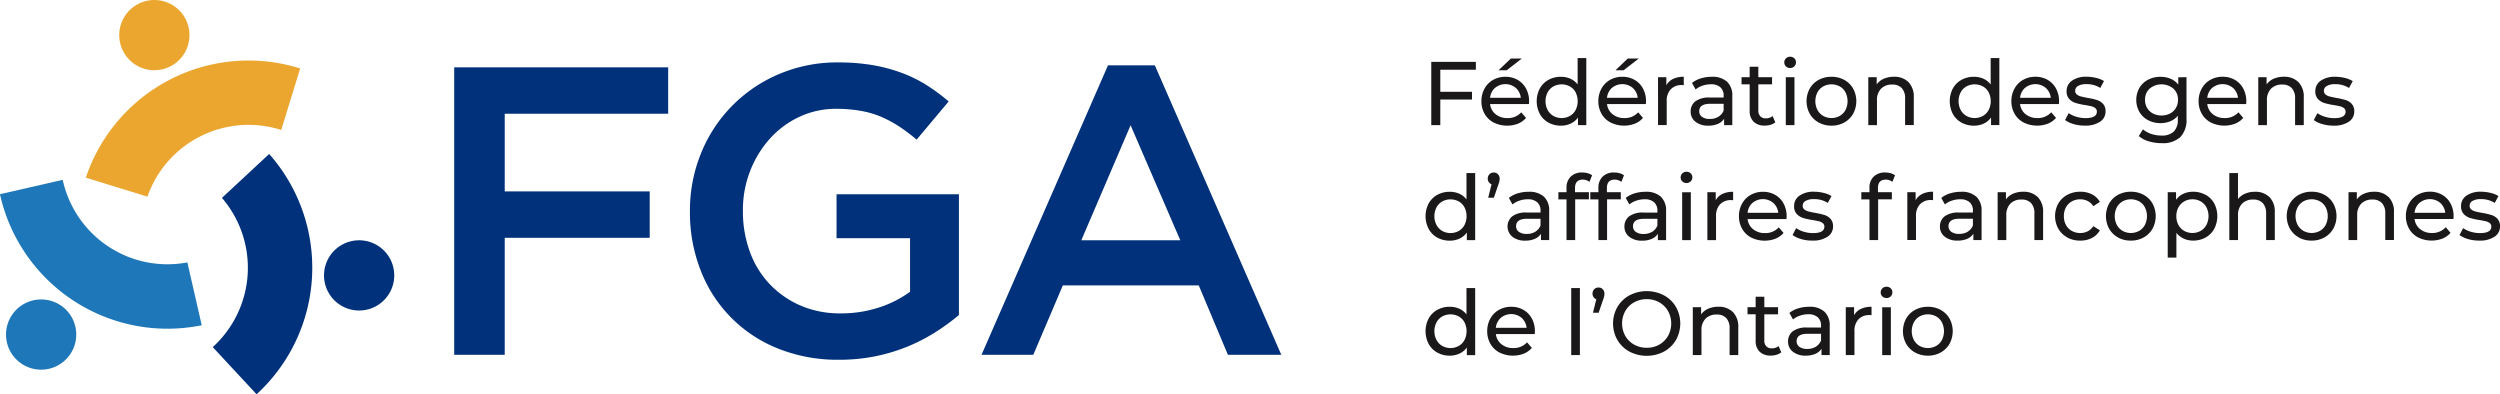 <svg xmlns="http://www.w3.org/2000/svg" width="304.372" height="48" viewBox="0 0 304.372 48"><g id="Group_3548" data-name="Group 3548" transform="translate(-118 -17)"><g id="RGB" transform="translate(94.186 -7)"><path id="Path_1945" data-name="Path 1945" d="M79.114,32.2h26.05v5.65h-19.9V47.3h17.651v5.65H85.263V67.2H79.114Zm46.85,35.6a19.459,19.459,0,0,1-7.451-1.375,16.636,16.636,0,0,1-9.4-9.525,19.187,19.187,0,0,1-1.3-7.1v-.1a18.431,18.431,0,0,1,1.325-6.975,17.572,17.572,0,0,1,9.451-9.675,18,18,0,0,1,7.274-1.45,24.621,24.621,0,0,1,4.175.325,20.011,20.011,0,0,1,3.5.925,16.439,16.439,0,0,1,3.025,1.475,23.428,23.428,0,0,1,2.75,2.025l-3.9,4.65a22.283,22.283,0,0,0-2.05-1.55,14.221,14.221,0,0,0-2.2-1.2,11.5,11.5,0,0,0-2.525-.75,17.01,17.01,0,0,0-3.025-.25,10.4,10.4,0,0,0-4.475.974,11.15,11.15,0,0,0-3.6,2.669,12.758,12.758,0,0,0-2.4,3.942,12.929,12.929,0,0,0-.875,4.74v.1a14.25,14.25,0,0,0,.85,4.99,11.3,11.3,0,0,0,2.425,3.942,11.486,11.486,0,0,0,3.75,2.6,12.1,12.1,0,0,0,4.875.947,14.768,14.768,0,0,0,4.676-.721,13.2,13.2,0,0,0,3.774-1.915V53h-8.95V47.65h14.9v14.7a26.091,26.091,0,0,1-2.875,2.1,21.613,21.613,0,0,1-7.3,2.924A21.973,21.973,0,0,1,125.964,67.8Zm32.749-35.85h5.7l15.4,35.25h-6.5l-3.55-8.451h-16.55l-3.6,8.451h-6.3Zm8.8,21.3-6.05-14-6,14Z" fill="#00317a"></path><path id="Path_1946" data-name="Path 1946" d="M199.169,32.491v2.684h3.861v.946h-3.861v3.113h-1.1v-7.7H203.5v.957Zm10.791,4.18h-4.731a1.833,1.833,0,0,0,.677,1.237,2.206,2.206,0,0,0,1.436.468,2.166,2.166,0,0,0,1.683-.7l.583.682a2.565,2.565,0,0,1-.985.7,3.709,3.709,0,0,1-2.953-.138,2.707,2.707,0,0,1-1.106-1.061,3.047,3.047,0,0,1-.39-1.54,3.111,3.111,0,0,1,.378-1.529,2.725,2.725,0,0,1,1.046-1.062,2.989,2.989,0,0,1,1.5-.379,2.932,2.932,0,0,1,1.492.379,2.673,2.673,0,0,1,1.022,1.062,3.23,3.23,0,0,1,.368,1.562A3.165,3.165,0,0,1,209.96,36.671ZM205.829,34.7a1.864,1.864,0,0,0-.6,1.21h3.74a1.874,1.874,0,0,0-.6-1.2,1.97,1.97,0,0,0-2.541-.005Zm1.931-3.575H209.1l-1.847,1.43h-.991Zm9.185-.055v8.162h-1.012V38.31a2.291,2.291,0,0,1-.891.737,2.757,2.757,0,0,1-1.188.253,3.069,3.069,0,0,1-1.518-.374,2.673,2.673,0,0,1-1.05-1.051,3.366,3.366,0,0,1,0-3.107,2.684,2.684,0,0,1,1.05-1.045,3.069,3.069,0,0,1,1.518-.374,2.811,2.811,0,0,1,1.156.236,2.253,2.253,0,0,1,.879.7V31.072Zm-2,7.045a1.813,1.813,0,0,0,.7-.725,2.4,2.4,0,0,0,0-2.145,1.778,1.778,0,0,0-.7-.721,2.119,2.119,0,0,0-2.008,0,1.83,1.83,0,0,0-.7.721,2.358,2.358,0,0,0,0,2.145,1.867,1.867,0,0,0,.7.725,2.075,2.075,0,0,0,2.008,0Zm9.251-1.446h-4.73a1.832,1.832,0,0,0,.676,1.237,2.208,2.208,0,0,0,1.436.468,2.168,2.168,0,0,0,1.684-.7l.583.682a2.568,2.568,0,0,1-.986.7,3.709,3.709,0,0,1-2.953-.138,2.7,2.7,0,0,1-1.105-1.061,3.038,3.038,0,0,1-.391-1.54,3.091,3.091,0,0,1,.38-1.529,2.709,2.709,0,0,1,1.045-1.062,2.984,2.984,0,0,1,1.5-.379,2.931,2.931,0,0,1,1.491.379,2.673,2.673,0,0,1,1.022,1.062,3.219,3.219,0,0,1,.369,1.562A2.934,2.934,0,0,1,224.194,36.671ZM220.063,34.7a1.858,1.858,0,0,0-.6,1.21h3.74a1.88,1.88,0,0,0-.6-1.2,1.97,1.97,0,0,0-2.541-.005Zm1.931-3.575h1.342l-1.848,1.43h-.99Zm5.511,2.486a2.953,2.953,0,0,1,1.308-.264v1.023a2.113,2.113,0,0,0-.242-.011,1.775,1.775,0,0,0-1.347.512,2.019,2.019,0,0,0-.49,1.457v2.9h-1.056V33.4h1.012v.979A1.806,1.806,0,0,1,227.505,33.613Zm6.572.33a2.293,2.293,0,0,1,.643,1.771v3.52h-1v-.77a1.665,1.665,0,0,1-.753.621,2.878,2.878,0,0,1-1.161.215,2.428,2.428,0,0,1-1.567-.473,1.516,1.516,0,0,1-.589-1.243,1.534,1.534,0,0,1,.562-1.238,2.766,2.766,0,0,1,1.781-.467h1.673V35.67a1.346,1.346,0,0,0-.4-1.045,1.668,1.668,0,0,0-1.166-.363,3.076,3.076,0,0,0-1.011.171,2.563,2.563,0,0,0-.836.456l-.441-.792a3.209,3.209,0,0,1,1.078-.556,4.523,4.523,0,0,1,1.331-.192A2.638,2.638,0,0,1,234.077,33.943Zm-1.051,4.273a1.542,1.542,0,0,0,.639-.764v-.814h-1.629q-1.342,0-1.342.9a.818.818,0,0,0,.341.693,1.557,1.557,0,0,0,.946.253A1.956,1.956,0,0,0,233.026,38.216Zm6.931.677a1.576,1.576,0,0,1-.572.3,2.384,2.384,0,0,1-.705.1,1.873,1.873,0,0,1-1.364-.473,1.807,1.807,0,0,1-.483-1.353v-3.2h-.99V33.4h.99V32.128h1.055V33.4h1.672v.869h-1.672V37.43a1.028,1.028,0,0,0,.237.726.882.882,0,0,0,.677.253,1.277,1.277,0,0,0,.825-.275Zm1.292-6.809a.649.649,0,0,1-.2-.484.667.667,0,0,1,.2-.49.694.694,0,0,1,.511-.2.711.711,0,0,1,.511.193.629.629,0,0,1,.2.478.681.681,0,0,1-.2.5.694.694,0,0,1-.511.2A.7.7,0,0,1,241.249,32.084Zm-.017,1.32h1.056v5.83h-1.056Zm4,5.511a2.792,2.792,0,0,1-1.083-1.062,3.207,3.207,0,0,1,0-3.069,2.75,2.75,0,0,1,1.083-1.056,3.214,3.214,0,0,1,1.563-.379,3.178,3.178,0,0,1,1.556.379,2.763,2.763,0,0,1,1.078,1.056,3.207,3.207,0,0,1,0,3.069,2.806,2.806,0,0,1-1.078,1.062,3.128,3.128,0,0,1-1.556.385A3.163,3.163,0,0,1,245.236,38.915Zm2.569-.8a1.827,1.827,0,0,0,.7-.725,2.4,2.4,0,0,0,0-2.145,1.791,1.791,0,0,0-.7-.721,2.129,2.129,0,0,0-2.013,0,1.823,1.823,0,0,0-.7.721,2.358,2.358,0,0,0,0,2.145,1.86,1.86,0,0,0,.7.725,2.085,2.085,0,0,0,2.013,0Zm8.36-4.125a2.537,2.537,0,0,1,.654,1.887v3.355h-1.057V36a1.79,1.79,0,0,0-.406-1.276,1.53,1.53,0,0,0-1.166-.429,1.819,1.819,0,0,0-1.353.5,1.958,1.958,0,0,0-.5,1.436v3h-1.056V33.4H252.3v.88a2.045,2.045,0,0,1,.864-.693,3.017,3.017,0,0,1,1.237-.242A2.412,2.412,0,0,1,256.165,33.992Zm11.071-2.92v8.162h-1.012V38.31a2.291,2.291,0,0,1-.891.737,2.757,2.757,0,0,1-1.188.253,3.069,3.069,0,0,1-1.518-.374,2.673,2.673,0,0,1-1.05-1.051,3.365,3.365,0,0,1,0-3.107,2.684,2.684,0,0,1,1.05-1.045,3.069,3.069,0,0,1,1.518-.374,2.812,2.812,0,0,1,1.156.236,2.253,2.253,0,0,1,.879.7V31.072Zm-2,7.045a1.813,1.813,0,0,0,.7-.725,2.4,2.4,0,0,0,0-2.145,1.778,1.778,0,0,0-.7-.721,2.119,2.119,0,0,0-2.008,0,1.829,1.829,0,0,0-.7.721,2.358,2.358,0,0,0,0,2.145,1.867,1.867,0,0,0,.7.725,2.075,2.075,0,0,0,2.008,0Zm9.251-1.446h-4.73a1.832,1.832,0,0,0,.676,1.237,2.208,2.208,0,0,0,1.436.468,2.168,2.168,0,0,0,1.684-.7l.583.682a2.569,2.569,0,0,1-.986.7,3.709,3.709,0,0,1-2.953-.138,2.7,2.7,0,0,1-1.105-1.061,3.038,3.038,0,0,1-.391-1.54,3.091,3.091,0,0,1,.38-1.529,2.709,2.709,0,0,1,1.045-1.062,2.984,2.984,0,0,1,1.5-.379,2.931,2.931,0,0,1,1.491.379,2.666,2.666,0,0,1,1.022,1.062,3.219,3.219,0,0,1,.369,1.562A2.93,2.93,0,0,1,274.485,36.671ZM270.354,34.7a1.858,1.858,0,0,0-.6,1.21h3.74a1.88,1.88,0,0,0-.6-1.2,1.97,1.97,0,0,0-2.541-.005Zm5.913,4.4a3.028,3.028,0,0,1-1.034-.489l.441-.836a3.16,3.16,0,0,0,.934.44,3.849,3.849,0,0,0,1.111.165q1.386,0,1.386-.792a.515.515,0,0,0-.186-.418,1.189,1.189,0,0,0-.468-.226q-.28-.071-.8-.159a7.816,7.816,0,0,1-1.149-.253,1.775,1.775,0,0,1-.765-.484,1.349,1.349,0,0,1-.318-.957,1.493,1.493,0,0,1,.66-1.271,2.952,2.952,0,0,1,1.77-.478,4.839,4.839,0,0,1,1.166.143,3.129,3.129,0,0,1,.957.385l-.451.836a3.028,3.028,0,0,0-1.682-.462,1.946,1.946,0,0,0-1.024.22.665.665,0,0,0-.351.583.552.552,0,0,0,.2.451,1.248,1.248,0,0,0,.489.242c.194.051.468.11.819.176a9.076,9.076,0,0,1,1.139.258,1.7,1.7,0,0,1,.742.468,1.3,1.3,0,0,1,.309.924,1.456,1.456,0,0,1-.677,1.259,3.192,3.192,0,0,1-1.843.468A4.87,4.87,0,0,1,276.267,39.107Zm13.75-5.7v5.038a3.013,3.013,0,0,1-.758,2.26,3.149,3.149,0,0,1-2.267.732,5.422,5.422,0,0,1-1.572-.226,3.12,3.12,0,0,1-1.211-.643l.507-.814a2.988,2.988,0,0,0,1.005.555,3.821,3.821,0,0,0,1.238.2,2.073,2.073,0,0,0,1.512-.484,1.989,1.989,0,0,0,.491-1.474V38.09a2.348,2.348,0,0,1-.919.677,3.07,3.07,0,0,1-1.183.225,3.182,3.182,0,0,1-1.513-.358,2.658,2.658,0,0,1-1.061-1,2.993,2.993,0,0,1,0-2.937,2.63,2.63,0,0,1,1.061-.995,3.226,3.226,0,0,1,1.513-.352,3.1,3.1,0,0,1,1.227.242,2.273,2.273,0,0,1,.929.715v-.9Zm-2.007,4.422a1.784,1.784,0,0,0,.714-.677,1.878,1.878,0,0,0,.259-.984,1.785,1.785,0,0,0-.56-1.37,2.267,2.267,0,0,0-2.894,0,1.785,1.785,0,0,0-.56,1.37,1.886,1.886,0,0,0,.257.984,1.789,1.789,0,0,0,.716.677,2.33,2.33,0,0,0,2.068,0Zm9.267-1.155h-4.73a1.832,1.832,0,0,0,.676,1.237,2.208,2.208,0,0,0,1.436.468,2.168,2.168,0,0,0,1.684-.7l.583.682a2.568,2.568,0,0,1-.986.7,3.709,3.709,0,0,1-2.953-.138,2.7,2.7,0,0,1-1.105-1.061,3.038,3.038,0,0,1-.391-1.54,3.091,3.091,0,0,1,.38-1.529,2.709,2.709,0,0,1,1.045-1.062,2.984,2.984,0,0,1,1.5-.379,2.931,2.931,0,0,1,1.491.379,2.666,2.666,0,0,1,1.022,1.062,3.219,3.219,0,0,1,.369,1.562A2.937,2.937,0,0,1,297.277,36.671ZM293.146,34.7a1.858,1.858,0,0,0-.6,1.21h3.74a1.88,1.88,0,0,0-.6-1.2,1.97,1.97,0,0,0-2.541-.005Zm10.494-.71a2.533,2.533,0,0,1,.655,1.887v3.355h-1.057V36a1.8,1.8,0,0,0-.406-1.276,1.532,1.532,0,0,0-1.166-.429,1.822,1.822,0,0,0-1.354.5,1.958,1.958,0,0,0-.5,1.436v3h-1.056V33.4h1.012v.88a2.051,2.051,0,0,1,.864-.693,3.025,3.025,0,0,1,1.238-.242A2.408,2.408,0,0,1,303.64,33.992Zm2.91,5.115a3.025,3.025,0,0,1-1.035-.489l.441-.836a3.172,3.172,0,0,0,.934.44,3.861,3.861,0,0,0,1.112.165q1.386,0,1.385-.792a.514.514,0,0,0-.186-.418,1.182,1.182,0,0,0-.468-.226c-.186-.047-.453-.1-.8-.159a7.847,7.847,0,0,1-1.149-.253,1.775,1.775,0,0,1-.765-.484,1.349,1.349,0,0,1-.318-.957,1.5,1.5,0,0,1,.66-1.271,2.953,2.953,0,0,1,1.771-.478,4.851,4.851,0,0,1,1.166.143,3.139,3.139,0,0,1,.957.385l-.452.836a3.028,3.028,0,0,0-1.682-.462,1.95,1.95,0,0,0-1.024.22.665.665,0,0,0-.351.583.552.552,0,0,0,.2.451,1.247,1.247,0,0,0,.489.242q.293.076.82.176a9.1,9.1,0,0,1,1.138.258,1.7,1.7,0,0,1,.742.468,1.3,1.3,0,0,1,.309.924,1.454,1.454,0,0,1-.677,1.259,3.191,3.191,0,0,1-1.842.468A4.86,4.86,0,0,1,306.55,39.107ZM203.415,45.072v8.162H202.4V52.31a2.277,2.277,0,0,1-.891.737,2.749,2.749,0,0,1-1.187.253,3.073,3.073,0,0,1-1.519-.374,2.686,2.686,0,0,1-1.05-1.051,3.373,3.373,0,0,1,0-3.107,2.7,2.7,0,0,1,1.05-1.045,3.073,3.073,0,0,1,1.519-.374,2.8,2.8,0,0,1,1.154.236,2.235,2.235,0,0,1,.88.7V45.072Zm-2,7.045a1.813,1.813,0,0,0,.7-.725,2.4,2.4,0,0,0,0-2.145,1.778,1.778,0,0,0-.7-.721,2.119,2.119,0,0,0-2.008,0,1.83,1.83,0,0,0-.7.721,2.35,2.35,0,0,0,0,2.145,1.867,1.867,0,0,0,.7.725,2.075,2.075,0,0,0,2.008,0Zm4.779-6.9a.745.745,0,0,1,.2.534,1.608,1.608,0,0,1-.033.325,3.4,3.4,0,0,1-.144.456l-.527,1.54H205l.407-1.639a.686.686,0,0,1-.336-.259.788.788,0,0,1,.083-.962.715.715,0,0,1,.527-.209A.676.676,0,0,1,206.192,45.22Zm5.588,2.723a2.293,2.293,0,0,1,.644,1.771v3.52h-1v-.77a1.673,1.673,0,0,1-.754.621,2.873,2.873,0,0,1-1.16.215,2.429,2.429,0,0,1-1.568-.473,1.625,1.625,0,0,1-.027-2.481,2.768,2.768,0,0,1,1.781-.467h1.673V49.67a1.346,1.346,0,0,0-.4-1.045,1.668,1.668,0,0,0-1.166-.363,3.076,3.076,0,0,0-1.011.171,2.574,2.574,0,0,0-.836.456l-.441-.792a3.209,3.209,0,0,1,1.078-.556,4.525,4.525,0,0,1,1.332-.192A2.637,2.637,0,0,1,211.78,47.943Zm-1.051,4.273a1.542,1.542,0,0,0,.639-.764v-.814h-1.629q-1.343,0-1.342.9a.818.818,0,0,0,.341.693,1.559,1.559,0,0,0,.946.253A1.956,1.956,0,0,0,210.729,52.216ZM215.57,46.9V47.4h1.693v.869h-1.671v4.961h-1.056V48.273h-.99V47.4h.99v-.517a1.855,1.855,0,0,1,.506-1.375,1.919,1.919,0,0,1,1.419-.506,2.387,2.387,0,0,1,.66.088,1.6,1.6,0,0,1,.527.253l-.318.8a1.319,1.319,0,0,0-.815-.275Q215.57,45.875,215.57,46.9Zm3.883,0V47.4h1.693v.869h-1.672v4.961h-1.055V48.273h-.991V47.4h.991v-.517a1.855,1.855,0,0,1,.506-1.375,1.917,1.917,0,0,1,1.419-.506,2.387,2.387,0,0,1,.66.088,1.6,1.6,0,0,1,.527.253l-.318.8a1.321,1.321,0,0,0-.815-.275Q219.451,45.875,219.453,46.9Zm6.561,1.045a2.293,2.293,0,0,1,.644,1.771v3.52h-1v-.77a1.673,1.673,0,0,1-.754.621,2.873,2.873,0,0,1-1.16.215,2.426,2.426,0,0,1-1.567-.473,1.516,1.516,0,0,1-.589-1.243,1.533,1.533,0,0,1,.561-1.238,2.768,2.768,0,0,1,1.781-.467H225.6V49.67a1.349,1.349,0,0,0-.4-1.045,1.671,1.671,0,0,0-1.166-.363,3.077,3.077,0,0,0-1.012.171,2.584,2.584,0,0,0-.836.456l-.44-.792a3.2,3.2,0,0,1,1.078-.556,4.518,4.518,0,0,1,1.331-.192A2.633,2.633,0,0,1,226.014,47.943Zm-1.05,4.273a1.54,1.54,0,0,0,.638-.764v-.814h-1.629q-1.341,0-1.341.9a.819.819,0,0,0,.34.693,1.56,1.56,0,0,0,.947.253A1.959,1.959,0,0,0,224.964,52.216Zm3.668-6.132a.65.65,0,0,1-.2-.484.668.668,0,0,1,.2-.49.693.693,0,0,1,.511-.2.712.712,0,0,1,.511.193.629.629,0,0,1,.2.478.681.681,0,0,1-.2.5.751.751,0,0,1-1.022.005Zm-.017,1.32h1.056v5.83h-1.056Zm4.895.209a2.957,2.957,0,0,1,1.309-.264v1.023a2.138,2.138,0,0,0-.242-.011,1.773,1.773,0,0,0-1.347.512,2.019,2.019,0,0,0-.49,1.457v2.9h-1.056V47.4H232.7v.979A1.809,1.809,0,0,1,233.51,47.613Zm7.8,3.058h-4.73a1.83,1.83,0,0,0,.677,1.237,2.2,2.2,0,0,0,1.435.468,2.168,2.168,0,0,0,1.684-.7l.583.682a2.568,2.568,0,0,1-.986.7,3.709,3.709,0,0,1-2.953-.138,2.71,2.71,0,0,1-1.1-1.061,3.038,3.038,0,0,1-.391-1.54,3.091,3.091,0,0,1,.38-1.529,2.715,2.715,0,0,1,1.045-1.062,2.984,2.984,0,0,1,1.5-.379,2.926,2.926,0,0,1,1.491.379,2.669,2.669,0,0,1,1.023,1.062,3.23,3.23,0,0,1,.368,1.562A2.933,2.933,0,0,1,241.309,50.671ZM237.178,48.7a1.863,1.863,0,0,0-.6,1.21h3.74a1.88,1.88,0,0,0-.6-1.2,1.97,1.97,0,0,0-2.541-.005Zm5.914,4.4a3.025,3.025,0,0,1-1.035-.489l.441-.836a3.172,3.172,0,0,0,.934.44,3.861,3.861,0,0,0,1.112.165q1.386,0,1.385-.792a.515.515,0,0,0-.186-.418,1.182,1.182,0,0,0-.468-.226c-.186-.047-.453-.1-.8-.159a7.847,7.847,0,0,1-1.149-.253,1.775,1.775,0,0,1-.765-.484,1.349,1.349,0,0,1-.318-.957,1.5,1.5,0,0,1,.66-1.271,2.953,2.953,0,0,1,1.771-.478,4.851,4.851,0,0,1,1.166.143,3.139,3.139,0,0,1,.957.385l-.452.836a3.028,3.028,0,0,0-1.682-.462,1.95,1.95,0,0,0-1.024.22.665.665,0,0,0-.351.583.552.552,0,0,0,.2.451,1.248,1.248,0,0,0,.489.242q.292.076.82.176a9.1,9.1,0,0,1,1.138.258,1.7,1.7,0,0,1,.742.468,1.3,1.3,0,0,1,.309.924,1.456,1.456,0,0,1-.677,1.259,3.191,3.191,0,0,1-1.842.468A4.86,4.86,0,0,1,243.092,53.107Zm9.361-6.209V47.4h1.693v.869h-1.672v4.961h-1.055V48.273h-.991V47.4h.991v-.517a1.855,1.855,0,0,1,.506-1.375,1.917,1.917,0,0,1,1.419-.506,2.387,2.387,0,0,1,.66.088,1.6,1.6,0,0,1,.527.253l-.318.8a1.321,1.321,0,0,0-.815-.275Q252.451,45.875,252.453,46.9Zm5.4.715a2.957,2.957,0,0,1,1.309-.264v1.023a2.137,2.137,0,0,0-.242-.011,1.772,1.772,0,0,0-1.347.512,2.019,2.019,0,0,0-.49,1.457v2.9h-1.056V47.4h1.012v.979A1.8,1.8,0,0,1,257.853,47.613Zm6.573.33a2.3,2.3,0,0,1,.643,1.771v3.52h-1v-.77a1.673,1.673,0,0,1-.754.621,2.873,2.873,0,0,1-1.16.215,2.426,2.426,0,0,1-1.567-.473A1.516,1.516,0,0,1,260,51.584a1.533,1.533,0,0,1,.561-1.238,2.769,2.769,0,0,1,1.782-.467h1.672V49.67a1.346,1.346,0,0,0-.4-1.045,1.669,1.669,0,0,0-1.166-.363,3.077,3.077,0,0,0-1.012.171,2.584,2.584,0,0,0-.836.456l-.44-.792a3.209,3.209,0,0,1,1.078-.556,4.518,4.518,0,0,1,1.331-.192A2.638,2.638,0,0,1,264.426,47.943Zm-1.051,4.273a1.535,1.535,0,0,0,.638-.764v-.814h-1.628q-1.343,0-1.342.9a.818.818,0,0,0,.341.693,1.557,1.557,0,0,0,.946.253A1.959,1.959,0,0,0,263.375,52.216Zm8.531-4.224a2.533,2.533,0,0,1,.654,1.887v3.355H271.5V50a1.791,1.791,0,0,0-.407-1.276,1.53,1.53,0,0,0-1.166-.429,1.819,1.819,0,0,0-1.353.5,1.958,1.958,0,0,0-.495,1.436v3h-1.056V47.4h1.012v.88a2.051,2.051,0,0,1,.864-.693,3.017,3.017,0,0,1,1.237-.242A2.41,2.41,0,0,1,271.906,47.992Zm3.6,4.923a2.821,2.821,0,0,1-1.094-1.062,3.164,3.164,0,0,1,0-3.069,2.779,2.779,0,0,1,1.094-1.056,3.289,3.289,0,0,1,1.59-.379,3.044,3.044,0,0,1,1.413.319,2.271,2.271,0,0,1,.963.924l-.8.517a1.791,1.791,0,0,0-.683-.627,1.944,1.944,0,0,0-.9-.209,2.081,2.081,0,0,0-1.029.253,1.81,1.81,0,0,0-.715.721,2.177,2.177,0,0,0-.258,1.072,2.2,2.2,0,0,0,.258,1.083,1.81,1.81,0,0,0,.715.721,2.092,2.092,0,0,0,1.029.253,1.944,1.944,0,0,0,.9-.209,1.791,1.791,0,0,0,.683-.627l.8.506a2.315,2.315,0,0,1-.963.93,3.009,3.009,0,0,1-1.413.324A3.237,3.237,0,0,1,275.5,52.915Zm6.176,0a2.8,2.8,0,0,1-1.083-1.062,3.214,3.214,0,0,1,0-3.069,2.757,2.757,0,0,1,1.083-1.056,3.216,3.216,0,0,1,1.563-.379,3.182,3.182,0,0,1,1.557.379,2.77,2.77,0,0,1,1.078,1.056,3.214,3.214,0,0,1,0,3.069,2.813,2.813,0,0,1-1.078,1.062,3.132,3.132,0,0,1-1.557.385A3.165,3.165,0,0,1,281.678,52.915Zm2.57-.8a1.825,1.825,0,0,0,.7-.725,2.4,2.4,0,0,0,0-2.145,1.789,1.789,0,0,0-.7-.721,2.13,2.13,0,0,0-2.014,0,1.83,1.83,0,0,0-.7.721,2.358,2.358,0,0,0,0,2.145,1.867,1.867,0,0,0,.7.725,2.087,2.087,0,0,0,2.014,0Zm8.09-4.394a2.682,2.682,0,0,1,1.049,1.045,3.365,3.365,0,0,1,0,3.107,2.671,2.671,0,0,1-1.049,1.051,3.073,3.073,0,0,1-1.519.374,2.7,2.7,0,0,1-1.149-.242,2.394,2.394,0,0,1-.886-.7v3.014h-1.056V47.4h1.012v.924a2.241,2.241,0,0,1,.892-.732,2.806,2.806,0,0,1,1.187-.247A3.073,3.073,0,0,1,292.338,47.723Zm-.6,4.394a1.867,1.867,0,0,0,.7-.725,2.358,2.358,0,0,0,0-2.145,1.829,1.829,0,0,0-.7-.721,2,2,0,0,0-1.007-.253,1.95,1.95,0,0,0-.995.258,1.876,1.876,0,0,0-.7.721,2.14,2.14,0,0,0-.259,1.067,2.218,2.218,0,0,0,.253,1.073,1.813,1.813,0,0,0,.7.725,2.075,2.075,0,0,0,2.008,0Zm8.371-4.125a2.533,2.533,0,0,1,.654,1.887v3.355h-1.056V50a1.8,1.8,0,0,0-.406-1.276,1.533,1.533,0,0,0-1.166-.429,1.82,1.82,0,0,0-1.354.5,1.958,1.958,0,0,0-.495,1.436v3H295.23V45.072h1.056v3.157a2.183,2.183,0,0,1,.864-.649,2.974,2.974,0,0,1,1.194-.231A2.408,2.408,0,0,1,300.109,47.992Zm3.58,4.923a2.792,2.792,0,0,1-1.083-1.062,3.214,3.214,0,0,1,0-3.069,2.75,2.75,0,0,1,1.083-1.056,3.216,3.216,0,0,1,1.563-.379,3.178,3.178,0,0,1,1.556.379,2.763,2.763,0,0,1,1.078,1.056,3.206,3.206,0,0,1,0,3.069,2.806,2.806,0,0,1-1.078,1.062,3.128,3.128,0,0,1-1.556.385A3.165,3.165,0,0,1,303.689,52.915Zm2.57-.8a1.832,1.832,0,0,0,.7-.725,2.4,2.4,0,0,0,0-2.145,1.8,1.8,0,0,0-.7-.721,2.131,2.131,0,0,0-2.014,0,1.83,1.83,0,0,0-.7.721,2.358,2.358,0,0,0,0,2.145,1.867,1.867,0,0,0,.7.725,2.087,2.087,0,0,0,2.014,0Zm8.359-4.125a2.537,2.537,0,0,1,.654,1.887v3.355h-1.056V50a1.791,1.791,0,0,0-.407-1.276,1.53,1.53,0,0,0-1.166-.429,1.819,1.819,0,0,0-1.353.5,1.958,1.958,0,0,0-.495,1.436v3h-1.056V47.4h1.012v.88a2.051,2.051,0,0,1,.864-.693,3.017,3.017,0,0,1,1.237-.242A2.41,2.41,0,0,1,314.618,47.992Zm7.892,2.679h-4.73a1.829,1.829,0,0,0,.677,1.237,2.2,2.2,0,0,0,1.435.468,2.166,2.166,0,0,0,1.684-.7l.583.682a2.572,2.572,0,0,1-.985.7,3.711,3.711,0,0,1-2.954-.138,2.71,2.71,0,0,1-1.105-1.061,3.038,3.038,0,0,1-.391-1.54,3.091,3.091,0,0,1,.38-1.529,2.715,2.715,0,0,1,1.045-1.062,2.989,2.989,0,0,1,1.5-.379,2.926,2.926,0,0,1,1.491.379,2.669,2.669,0,0,1,1.023,1.062,3.23,3.23,0,0,1,.368,1.562A2.937,2.937,0,0,1,322.51,50.671ZM318.38,48.7a1.864,1.864,0,0,0-.6,1.21h3.74a1.879,1.879,0,0,0-.6-1.2,1.97,1.97,0,0,0-2.541-.005Zm5.912,4.4a3.019,3.019,0,0,1-1.034-.489l.44-.836a3.166,3.166,0,0,0,.935.44,3.849,3.849,0,0,0,1.111.165q1.386,0,1.386-.792a.515.515,0,0,0-.187-.418,1.182,1.182,0,0,0-.468-.226c-.186-.047-.453-.1-.8-.159a7.847,7.847,0,0,1-1.149-.253,1.775,1.775,0,0,1-.765-.484,1.353,1.353,0,0,1-.318-.957,1.5,1.5,0,0,1,.66-1.271,2.955,2.955,0,0,1,1.771-.478,4.851,4.851,0,0,1,1.166.143,3.139,3.139,0,0,1,.957.385l-.451.836a3.034,3.034,0,0,0-1.683-.462,1.944,1.944,0,0,0-1.023.22.664.664,0,0,0-.352.583.552.552,0,0,0,.2.451,1.248,1.248,0,0,0,.489.242q.293.076.82.176a9.056,9.056,0,0,1,1.138.258,1.7,1.7,0,0,1,.743.468,1.3,1.3,0,0,1,.308.924,1.455,1.455,0,0,1-.676,1.259,3.2,3.2,0,0,1-1.843.468A4.86,4.86,0,0,1,324.292,53.107ZM203.415,59.072v8.162H202.4V66.31a2.277,2.277,0,0,1-.891.737,2.749,2.749,0,0,1-1.187.253,3.073,3.073,0,0,1-1.519-.374,2.68,2.68,0,0,1-1.05-1.051,3.373,3.373,0,0,1,0-3.107,2.7,2.7,0,0,1,1.05-1.045,3.073,3.073,0,0,1,1.519-.374,2.8,2.8,0,0,1,1.154.236,2.244,2.244,0,0,1,.88.7V59.072Zm-2,7.046a1.809,1.809,0,0,0,.7-.726,2.4,2.4,0,0,0,0-2.145,1.778,1.778,0,0,0-.7-.721,2.119,2.119,0,0,0-2.008,0,1.83,1.83,0,0,0-.7.721,2.35,2.35,0,0,0,0,2.145,1.863,1.863,0,0,0,.7.726,2.082,2.082,0,0,0,2.008,0Zm9.251-1.447h-4.731a1.838,1.838,0,0,0,.677,1.238,2.211,2.211,0,0,0,1.436.467,2.166,2.166,0,0,0,1.683-.7l.583.682a2.544,2.544,0,0,1-.985.7,3.709,3.709,0,0,1-2.953-.138,2.7,2.7,0,0,1-1.106-1.061,3.045,3.045,0,0,1-.39-1.54,3.091,3.091,0,0,1,.38-1.529,2.7,2.7,0,0,1,1.044-1.061,2.98,2.98,0,0,1,1.5-.38,2.923,2.923,0,0,1,1.492.38,2.67,2.67,0,0,1,1.022,1.061,3.23,3.23,0,0,1,.368,1.562A3.147,3.147,0,0,1,210.664,64.671ZM206.533,62.7a1.866,1.866,0,0,0-.6,1.211h3.741a1.88,1.88,0,0,0-.6-1.206,1.97,1.97,0,0,0-2.541-.005Zm8.575-3.63h1.056v8.162h-1.056Zm3.844.148a.746.746,0,0,1,.2.534,1.682,1.682,0,0,1-.033.325,3.72,3.72,0,0,1-.144.456l-.527,1.54h-.693l.407-1.639a.686.686,0,0,1-.336-.259.788.788,0,0,1,.083-.962.714.714,0,0,1,.527-.209A.679.679,0,0,1,218.952,59.22Zm3.251,7.591a3.783,3.783,0,0,1-1.469-1.414,4.066,4.066,0,0,1,0-4.025,3.779,3.779,0,0,1,1.469-1.415,4.55,4.55,0,0,1,4.19,0,3.749,3.749,0,0,1,1.463,1.409,4.116,4.116,0,0,1,0,4.037,3.76,3.76,0,0,1-1.463,1.408,4.55,4.55,0,0,1-4.19,0Zm3.624-.853a2.823,2.823,0,0,0,1.067-1.061,3.121,3.121,0,0,0,0-3.025,2.819,2.819,0,0,0-1.067-1.062,3.023,3.023,0,0,0-1.524-.385,3.082,3.082,0,0,0-1.534.385,2.792,2.792,0,0,0-1.078,1.062,3.128,3.128,0,0,0,0,3.025,2.8,2.8,0,0,0,1.078,1.061,3.082,3.082,0,0,0,1.534.385A3.023,3.023,0,0,0,225.827,65.958Zm8.966-3.965a2.533,2.533,0,0,1,.654,1.886v3.355H234.39V64a1.79,1.79,0,0,0-.406-1.276,1.53,1.53,0,0,0-1.166-.429,1.819,1.819,0,0,0-1.353.5,1.958,1.958,0,0,0-.5,1.436v3h-1.055V61.4h1.012v.88a2.053,2.053,0,0,1,.864-.693,3.017,3.017,0,0,1,1.237-.242A2.412,2.412,0,0,1,234.793,61.993Zm5.889,4.9a1.576,1.576,0,0,1-.572.3,2.409,2.409,0,0,1-.7.1,1.871,1.871,0,0,1-1.364-.473,1.8,1.8,0,0,1-.484-1.353v-3.2h-.99V61.4h.99V60.128h1.056V61.4h1.672v.869h-1.672V65.43a1.025,1.025,0,0,0,.236.726.883.883,0,0,0,.677.253,1.27,1.27,0,0,0,.825-.275Zm5.253-4.95a2.293,2.293,0,0,1,.644,1.771v3.52h-1v-.77a1.661,1.661,0,0,1-.754.621,2.856,2.856,0,0,1-1.16.215,2.429,2.429,0,0,1-1.568-.473,1.518,1.518,0,0,1-.588-1.243,1.534,1.534,0,0,1,.561-1.238,2.768,2.768,0,0,1,1.781-.467h1.673V63.67a1.349,1.349,0,0,0-.4-1.045,1.671,1.671,0,0,0-1.166-.363,3.077,3.077,0,0,0-1.012.171,2.6,2.6,0,0,0-.836.456l-.44-.792a3.2,3.2,0,0,1,1.078-.556,4.552,4.552,0,0,1,1.331-.192A2.635,2.635,0,0,1,245.935,61.943Zm-1.05,4.273a1.545,1.545,0,0,0,.638-.764v-.814h-1.629q-1.341,0-1.342.9a.819.819,0,0,0,.341.693,1.56,1.56,0,0,0,.947.253A1.959,1.959,0,0,0,244.885,66.216Zm5.477-4.6a2.954,2.954,0,0,1,1.309-.264v1.024a1.9,1.9,0,0,0-.243-.012,1.775,1.775,0,0,0-1.346.512,2.021,2.021,0,0,0-.49,1.458v2.9h-1.056V61.4h1.012v.979A1.809,1.809,0,0,1,250.362,61.613Zm2.624-1.529a.649.649,0,0,1-.2-.484.666.666,0,0,1,.2-.489.693.693,0,0,1,.512-.2.712.712,0,0,1,.511.193.633.633,0,0,1,.2.479.684.684,0,0,1-.2.5.7.7,0,0,1-.511.2A.7.7,0,0,1,252.986,60.084Zm-.017,1.32h1.056v5.83h-1.056Zm4,5.511a2.789,2.789,0,0,1-1.083-1.061,3.214,3.214,0,0,1,0-3.069,2.743,2.743,0,0,1,1.083-1.056,3.206,3.206,0,0,1,1.563-.38,3.172,3.172,0,0,1,1.557.38,2.764,2.764,0,0,1,1.078,1.056,3.214,3.214,0,0,1,0,3.069,2.811,2.811,0,0,1-1.078,1.061,3.132,3.132,0,0,1-1.557.385A3.165,3.165,0,0,1,256.972,66.915Zm2.57-.8a1.821,1.821,0,0,0,.7-.726,2.4,2.4,0,0,0,0-2.145,1.789,1.789,0,0,0-.7-.721,2.13,2.13,0,0,0-2.014,0,1.829,1.829,0,0,0-.7.721,2.358,2.358,0,0,0,0,2.145,1.863,1.863,0,0,0,.7.726,2.094,2.094,0,0,0,2.014,0Z" fill="#1a1818"></path><path id="bleu_fonce" d="M55.051,72l-5.337-5.742c.038-.034.078-.062.114-.1a13.051,13.051,0,0,0,1.007-18.067l5.75-5.343A20.894,20.894,0,0,1,55.163,71.9C55.126,71.935,55.088,71.966,55.051,72ZM68.795,53.444a4.275,4.275,0,1,0,2.829,5.342A4.275,4.275,0,0,0,68.795,53.444Z" fill="#00317a"></path><path id="jaune" d="M60.358,32.336l-2.305,7.493c-.047-.015-.092-.036-.14-.051a13.052,13.052,0,0,0-16.15,8.162l-7.5-2.307A20.9,20.9,0,0,1,60.217,32.289C60.265,32.3,60.311,32.321,60.358,32.336ZM43.864,24.19a4.275,4.275,0,1,0,2.829,5.343A4.275,4.275,0,0,0,43.864,24.19Z" fill="#eba62f"></path><path id="bleu_clair" d="M23.814,47.646l7.641-1.75c.011.049.015.1.026.147a13.053,13.053,0,0,0,15.144,9.905L48.377,63.6A20.894,20.894,0,0,1,23.843,47.792C23.832,47.744,23.824,47.695,23.814,47.646Zm6.265,13a4.275,4.275,0,1,0,2.829,5.342A4.273,4.273,0,0,0,30.079,60.642Z" fill="#1e77b8"></path></g></g></svg>